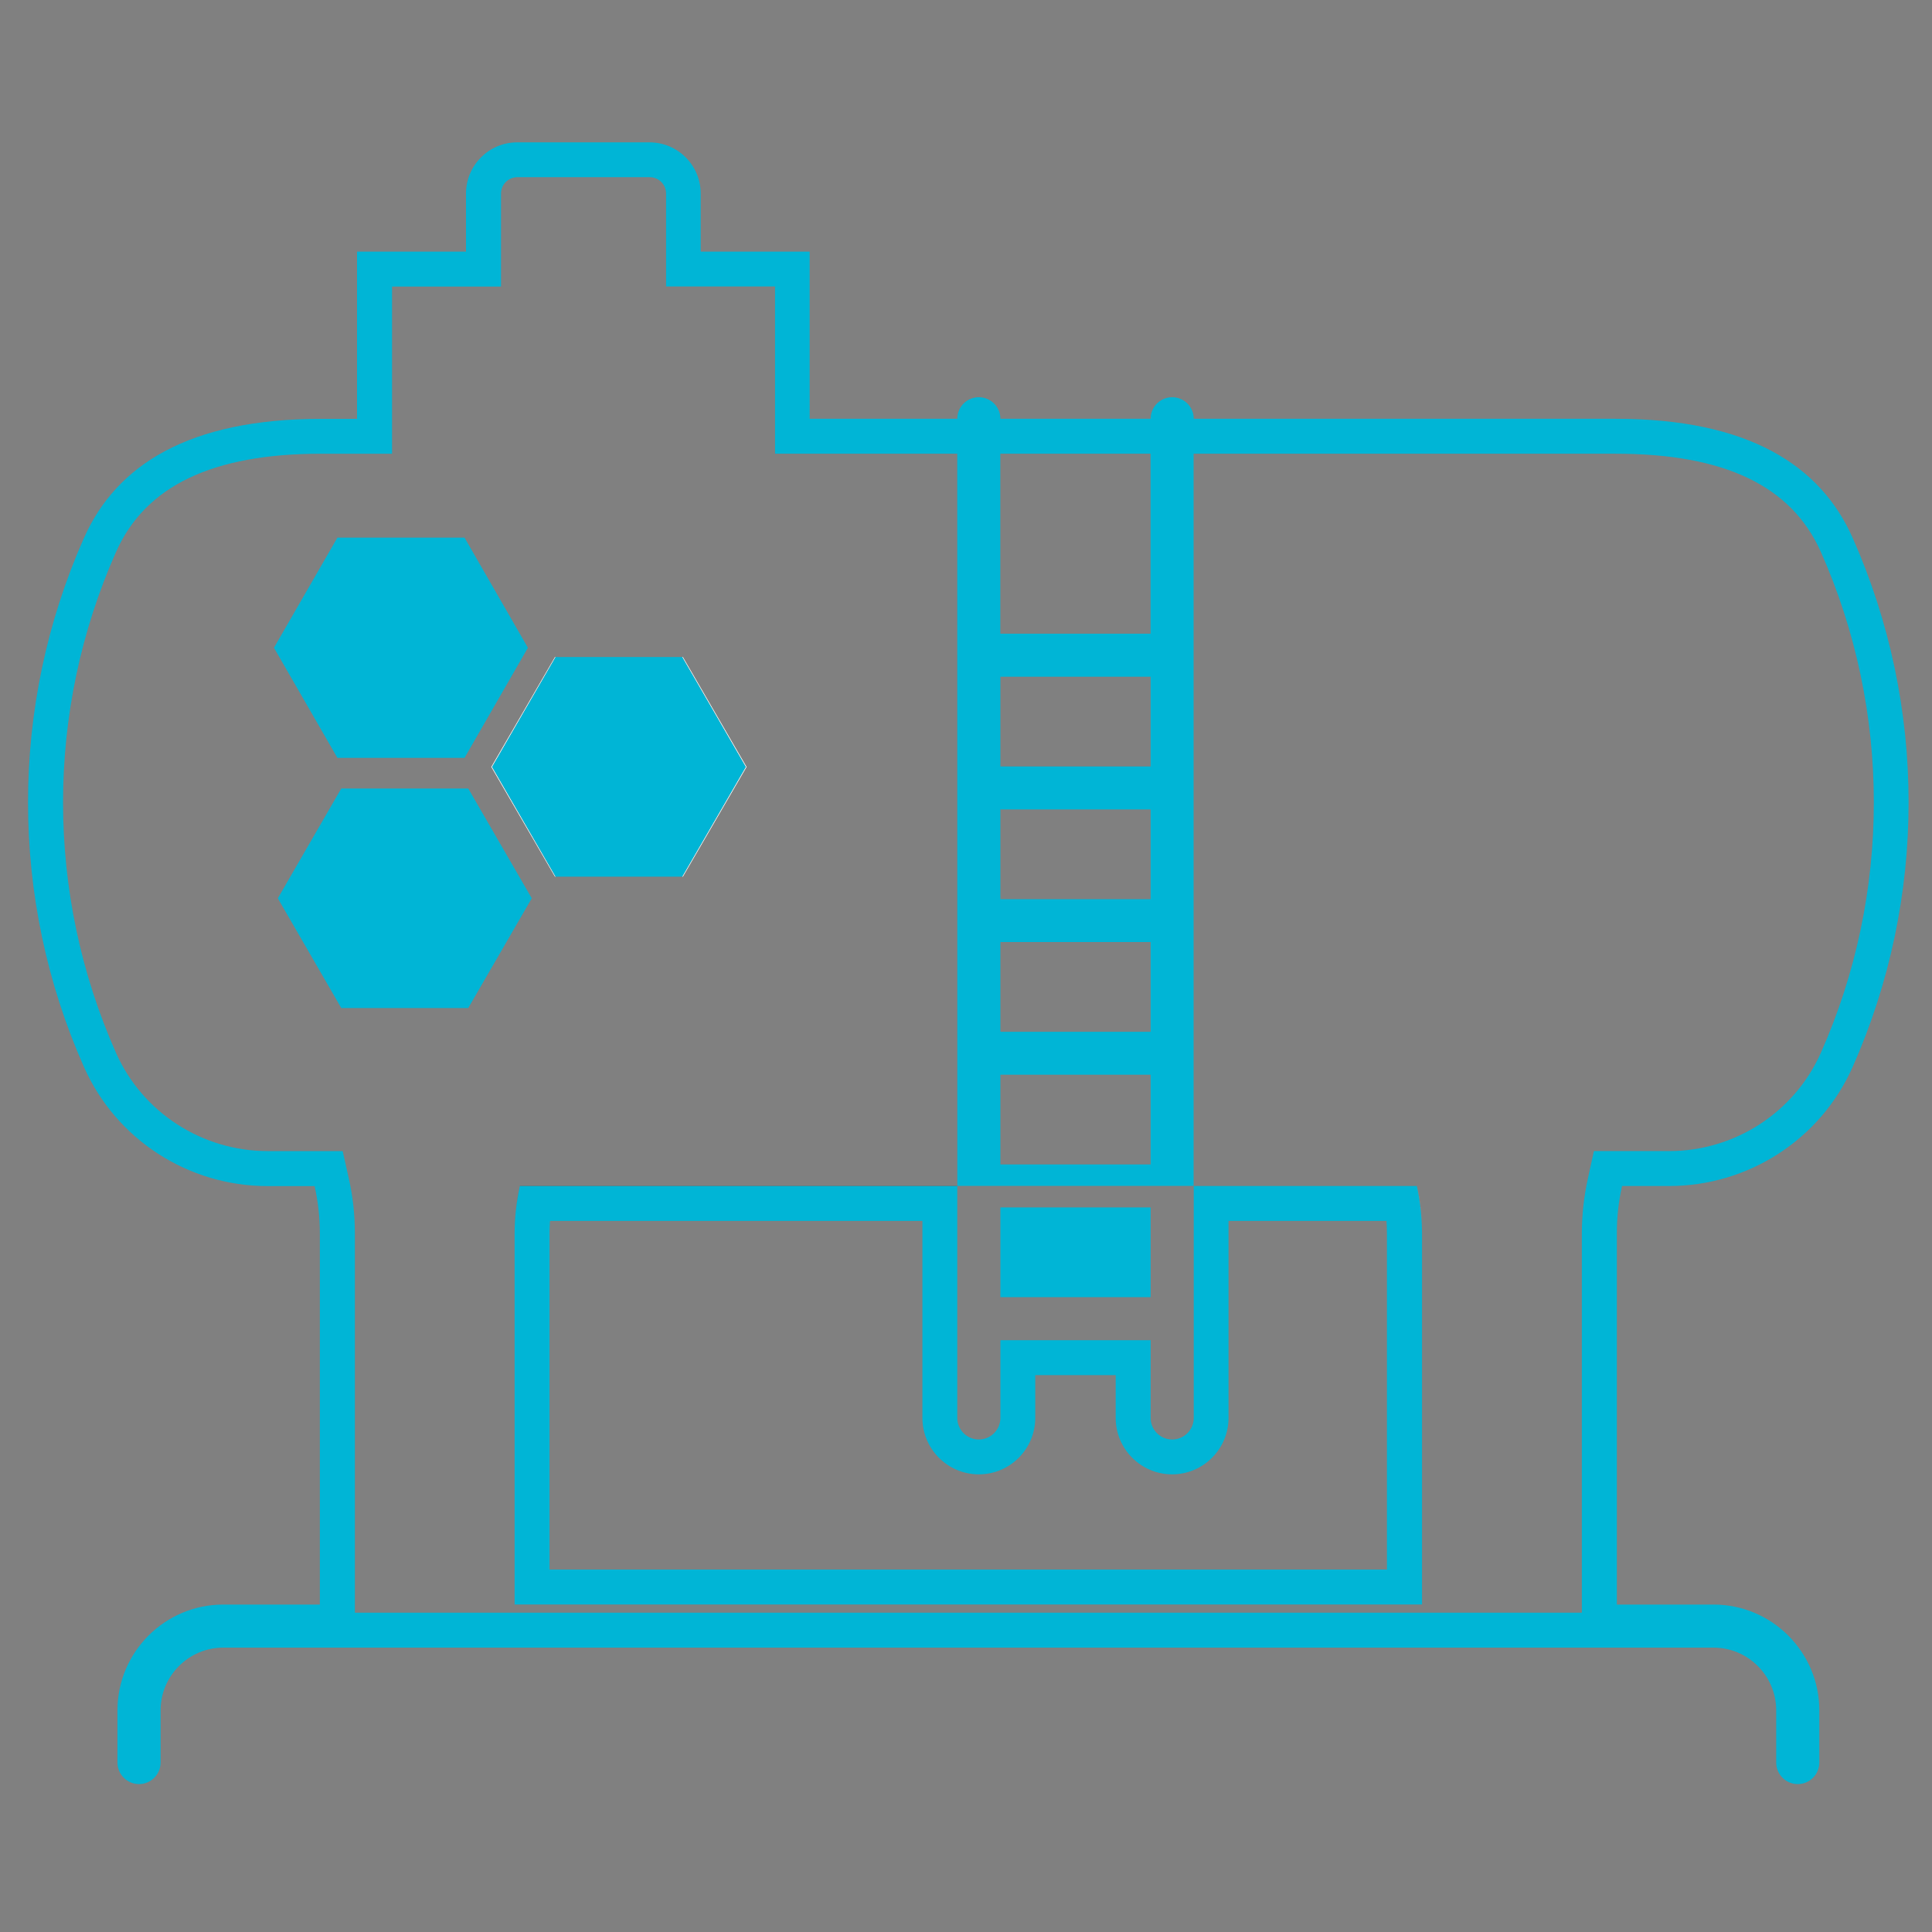 <svg xmlns="http://www.w3.org/2000/svg" xmlns:xlink="http://www.w3.org/1999/xlink" id="Layer_1" x="0px" y="0px" viewBox="0 0 250 250" style="enable-background:new 0 0 250 250;" xml:space="preserve">
<rect x="0" y="0" width="250" height="250" fill="#808080" stroke="none"/>
<style type="text/css">
	.st0{fill:#FFFFFF;}
	.st1{fill:#00b5d6;}
	.st2{fill:#505050;}
</style>
<g>
	<polygon class="st0" points="66.6,207.62 184.01,207.62 184.01,207.62  "></polygon>
	<path class="st1" d="M123.88,153.45h30.57V54.2h-5.57V82h-19.44V54.2h-5.57L123.88,153.45L123.88,153.45z M129.45,87.57h19.44   v11.61h-19.44V87.57z M129.45,104.74h19.44v11.61h-19.44V104.74z M129.45,121.9h19.44v11.61h-19.44V121.9z M129.45,139.07h19.44   v11.61h-19.44V139.07z"></path>
	<path class="st0" d="M183.34,153.47L183.34,153.47c0.41,1.87,0.63,3.76,0.66,5.68C183.97,157.22,183.76,155.32,183.34,153.47z"></path>
	<rect x="129.45" y="156.24" class="st1" width="19.44" height="11.61"></rect>
	<path class="st1" d="M184,159.15c-0.03-1.91-0.26-3.81-0.66-5.68h-17.8h-11.07v30.01c0,1.54-1.25,2.79-2.79,2.79   s-2.79-1.25-2.79-2.79v-10.06h-19.44v10.06c0,1.54-1.25,2.79-2.79,2.79c-1.54,0-2.79-1.25-2.79-2.79v-30.01h-11.07H67.27   c-0.44,2-0.68,4.05-0.68,6.13v48.02h117.42V159.6C184.01,159.45,184,159.3,184,159.15z M71.11,203.1V159.6   c0-0.53,0.02-1.07,0.06-1.61h48.19v25.49c0,4.03,3.28,7.3,7.3,7.3c4.03,0,7.3-3.28,7.3-7.3v-5.54h10.41v5.54   c0,4.03,3.28,7.3,7.3,7.3c4.03,0,7.3-3.28,7.3-7.3v-25.49h20.44c0.03,0.41,0.05,0.82,0.05,1.23c0,0.08,0.01,0.23,0.01,0.37l0,43.51   H71.11z"></path>
	<path class="st2" d="M67.27,153.47L67.27,153.47c-0.44,2.02-0.68,4.07-0.68,6.13v48.02l0,0V159.6   C66.6,157.52,66.82,155.47,67.27,153.47z"></path>
	<polygon class="st2" points="112.81,153.47 123.88,153.47 123.88,153.45 67.26,153.45 67.26,153.47 67.27,153.47  "></polygon>
	<path class="st2" d="M184.01,207.62L184.01,207.62V159.6c0-0.15-0.02-0.3-0.02-0.45c0,0.15,0.02,0.3,0.02,0.45V207.62z"></path>
	<polygon class="st2" points="154.47,153.45 154.47,153.45 154.47,153.45  "></polygon>
	<polygon class="st1" points="60.11,98.07 68.31,83.82 60.11,69.57 43.66,69.57 35.45,83.82 43.66,98.07  "></polygon>
	<polygon class="st0" points="88.27,113.44 88.37,113.44 96.61,99.24 88.37,85.02 88.27,85.02 96.5,99.24  "></polygon>
	<polygon class="st0" points="71.81,113.44 71.9,113.44 63.68,99.24 71.9,85.02 71.81,85.02 63.57,99.24  "></polygon>
	<polygon class="st1" points="71.9,113.44 88.27,113.44 96.5,99.24 88.27,85.02 71.9,85.02 63.68,99.24  "></polygon>
	<polygon class="st1" points="68.81,116.24 60.59,102.03 44.16,102.03 35.95,116.24 44.16,130.44 60.59,130.44  "></polygon>
	<path class="st1" d="M209.89,153.47h6.08c10.26,0,19.58-6.01,23.75-15.38c9.67-21.78,9.67-46.74,0-68.52   c-4.17-9.37-13.49-15.38-30.68-15.38h-54.57c0-1.54-1.25-2.79-2.79-2.79s-2.79,1.25-2.79,2.79h-19.44c0-1.54-1.25-2.79-2.79-2.79   c-1.54,0-2.79,1.25-2.79,2.79h-19.1V32.56h-14.1v-7.51c0-3.66-2.97-6.63-6.63-6.63H66.93c-3.66,0-6.63,2.97-6.63,6.63v7.51h-14.1   V54.2h-4.64c-17.18,0-26.5,6.01-30.68,15.38c-9.67,21.78-9.67,46.74,0,68.52c4.17,9.37,13.49,15.38,23.75,15.38h6.08   c0.45,2,0.68,4.05,0.68,6.13v48.02H28.89c-7.54,0-13.69,6.14-13.69,13.69v6.75c0,1.54,1.25,2.79,2.79,2.79   c1.54,0,2.79-1.25,2.79-2.79v-6.75c0-4.47,3.64-8.12,8.12-8.12H41.4H66.6h117.42h25.19h12.51c4.47,0,8.12,3.64,8.12,8.12v6.75   c0,1.54,1.25,2.79,2.79,2.79c1.54,0,2.79-1.25,2.79-2.79v-6.75c0-7.54-6.14-13.69-13.69-13.69h-12.51V159.6   C209.21,157.52,209.45,155.47,209.89,153.47z M206.25,148.95l-0.78,3.56c-0.52,2.38-0.78,4.76-0.78,7.09v49.08H45.92V159.6   c0-2.41-0.26-4.8-0.79-7.12l-0.79-3.53h-9.7c-8.48,0-16.19-4.98-19.62-12.69c-9.15-20.61-9.15-44.25,0-64.85   c3.8-8.54,12.49-12.7,26.55-12.7h9.16V37.08h14.1V25.04c0-1.16,0.95-2.11,2.11-2.11h17.14c1.16,0,2.11,0.95,2.11,2.11v12.03h14.1   v21.64h108.77c14.06,0,22.74,4.15,26.55,12.69c9.15,20.61,9.15,44.25,0,64.85c-3.44,7.71-11.14,12.7-19.62,12.7H206.25z"></path>
</g>
</svg>
